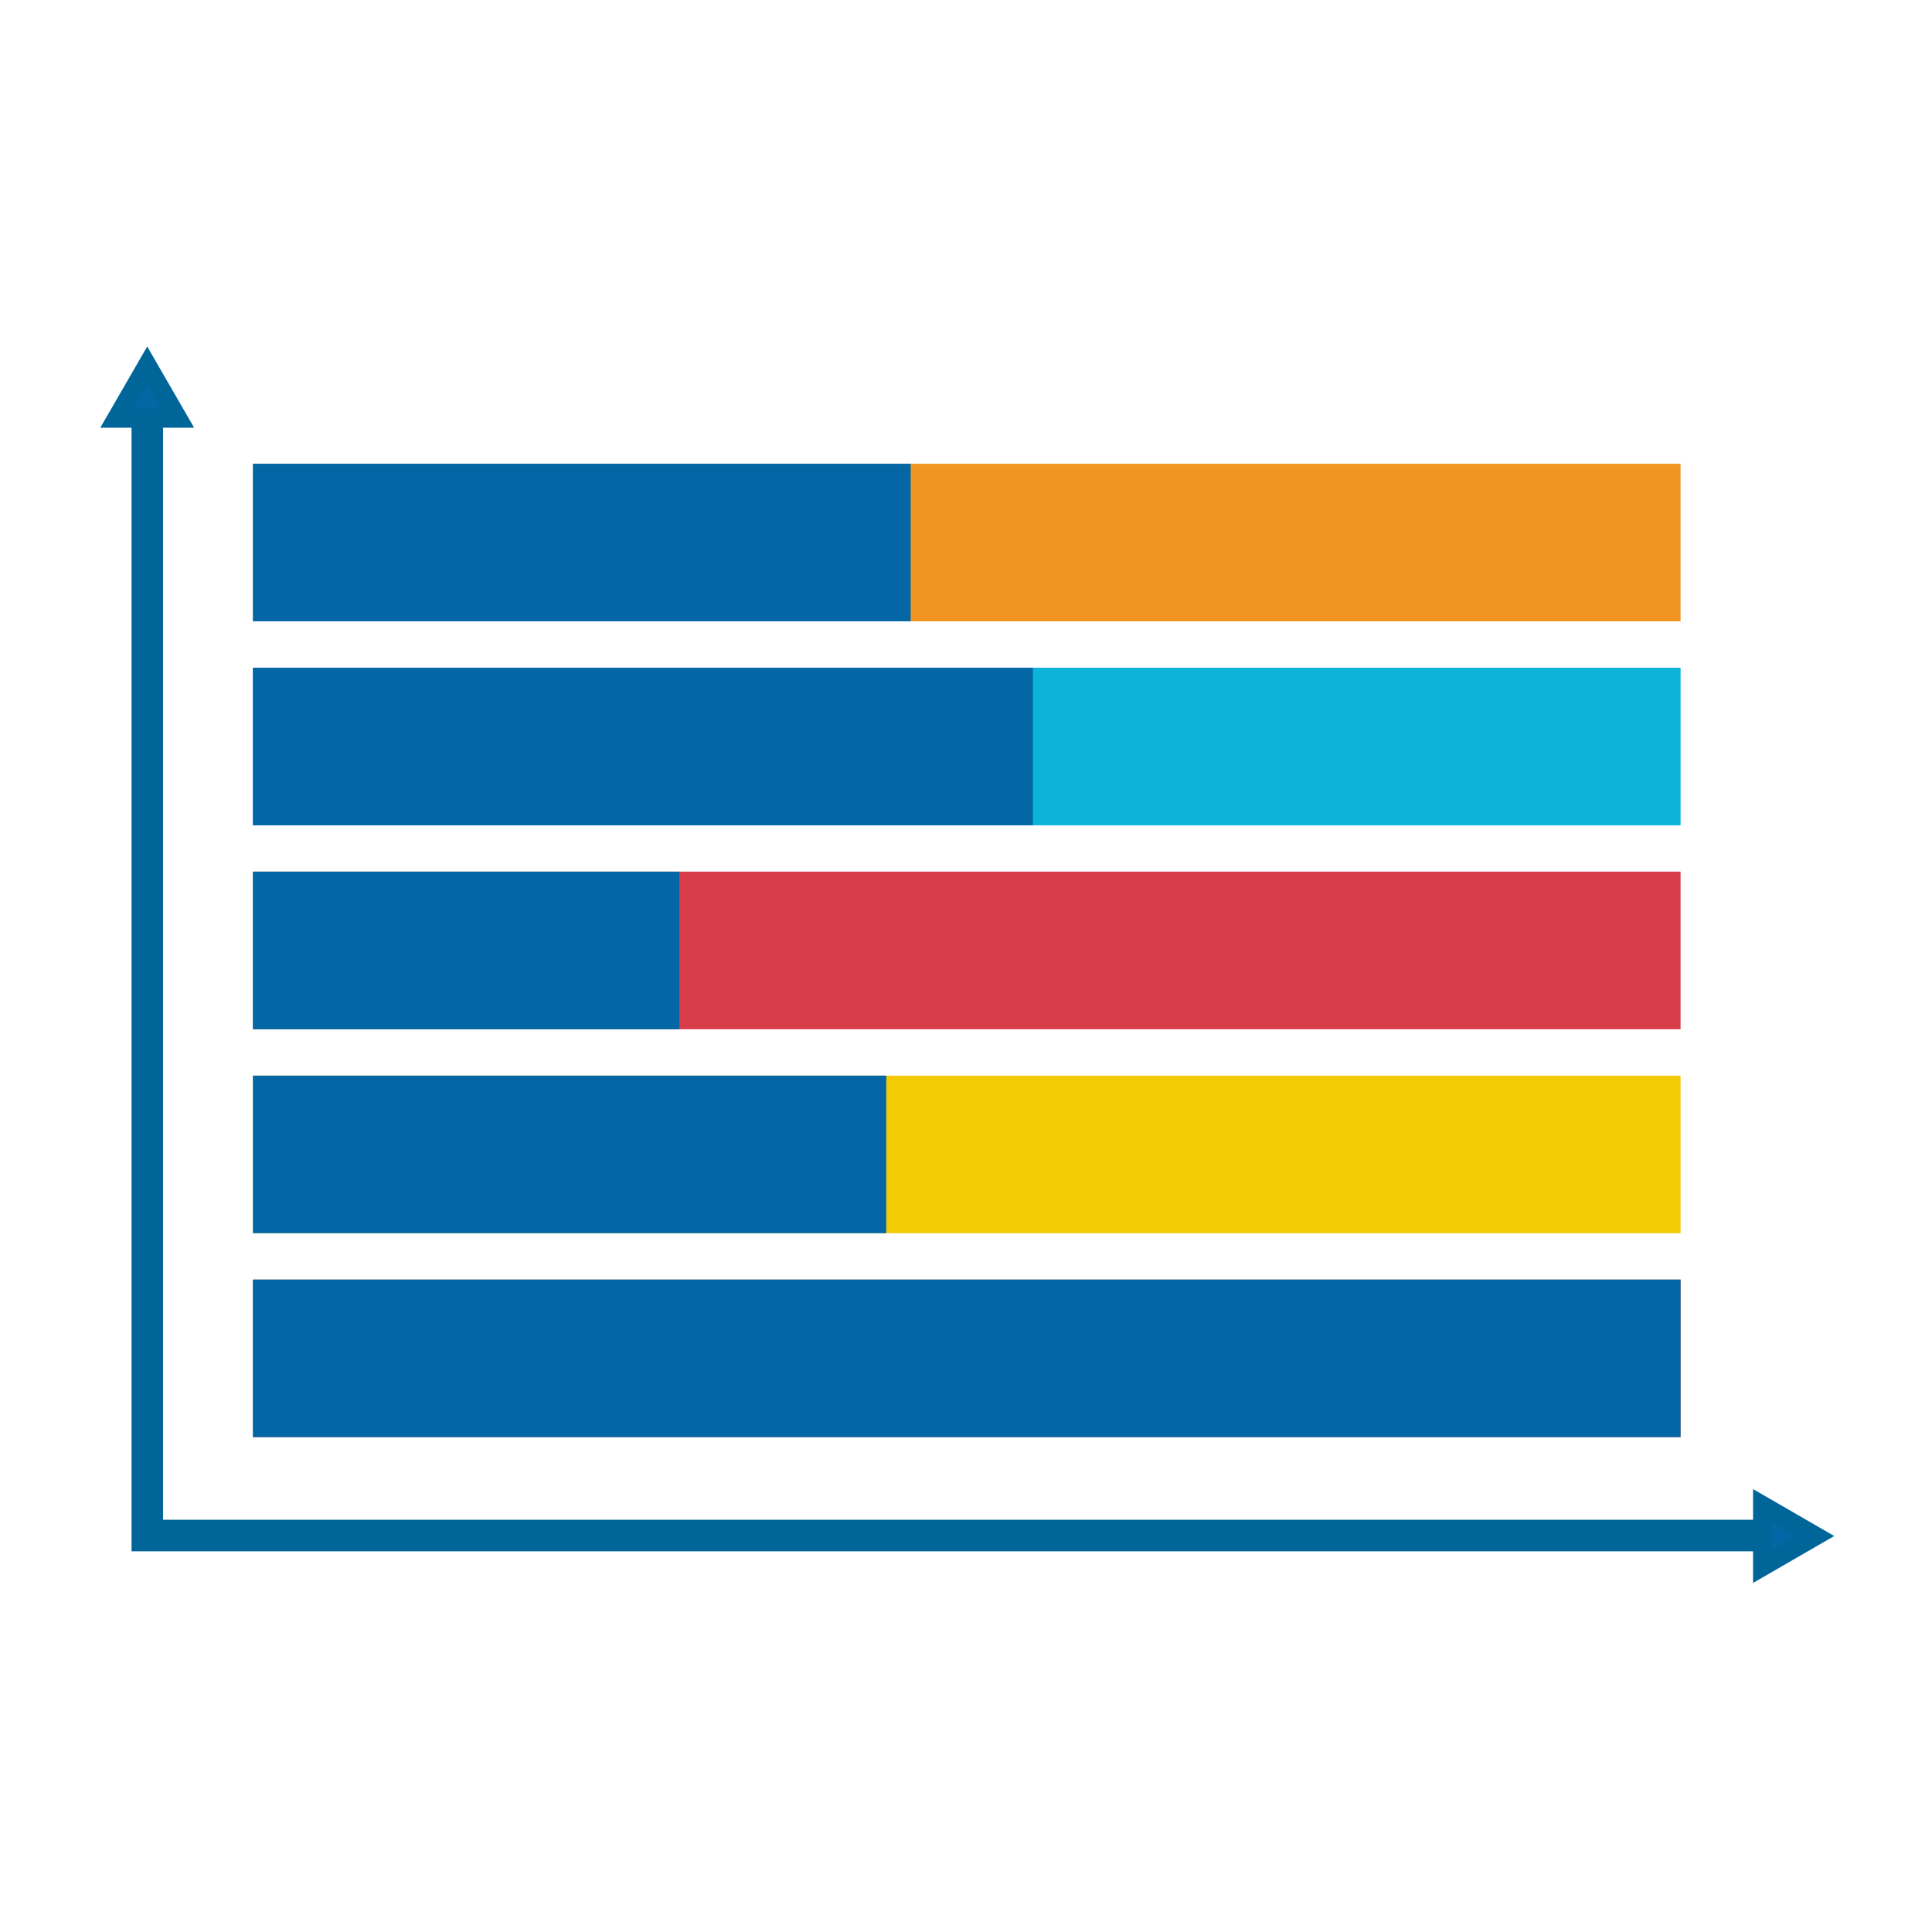 <?xml version="1.0" encoding="UTF-8"?>
<svg id="Layer_1" data-name="Layer 1" xmlns="http://www.w3.org/2000/svg" viewBox="0 0 500 500">
  <defs>
    <style>
      .cls-1 {
        fill: #f29422;
      }

      .cls-2, .cls-3 {
        fill: #0367a6;
      }

      .cls-4 {
        fill: #f0574b;
      }

      .cls-3 {
        stroke: #069;
        stroke-miterlimit: 10;
        stroke-width: 5px;
      }

      .cls-5 {
        fill: #0db3d9;
      }

      .cls-6 {
        fill: #f2cb05;
      }

      .cls-7 {
        fill: #d93d4a;
      }
    </style>
  </defs>
  <polygon class="cls-3" points="469.71 397.52 456.19 389.71 456.19 395.81 39.7 395.81 39.7 108.19 45.91 108.19 38.1 94.67 30.29 108.19 36.54 108.19 36.54 398.98 456.19 398.98 456.19 405.33 469.71 397.52"/>
  <g>
    <g>
      <rect class="cls-4" x="65.46" y="331.15" width="369.47" height="40.78"/>
      <rect class="cls-6" x="65.46" y="278.37" width="369.47" height="40.78"/>
      <rect class="cls-7" x="65.46" y="225.58" width="369.47" height="40.79"/>
      <rect class="cls-5" x="65.46" y="172.8" width="369.47" height="40.79"/>
      <rect class="cls-1" x="65.46" y="120.02" width="369.47" height="40.78"/>
    </g>
    <g>
      <rect class="cls-2" x="65.46" y="331.15" width="369.47" height="40.78"/>
      <rect class="cls-2" x="65.46" y="278.37" width="163.9" height="40.78"/>
      <rect class="cls-2" x="65.46" y="225.58" width="110.36" height="40.79"/>
      <rect class="cls-2" x="65.46" y="172.8" width="201.85" height="40.79"/>
      <rect class="cls-2" x="65.46" y="120.02" width="170.22" height="40.78"/>
    </g>
  </g>
</svg>